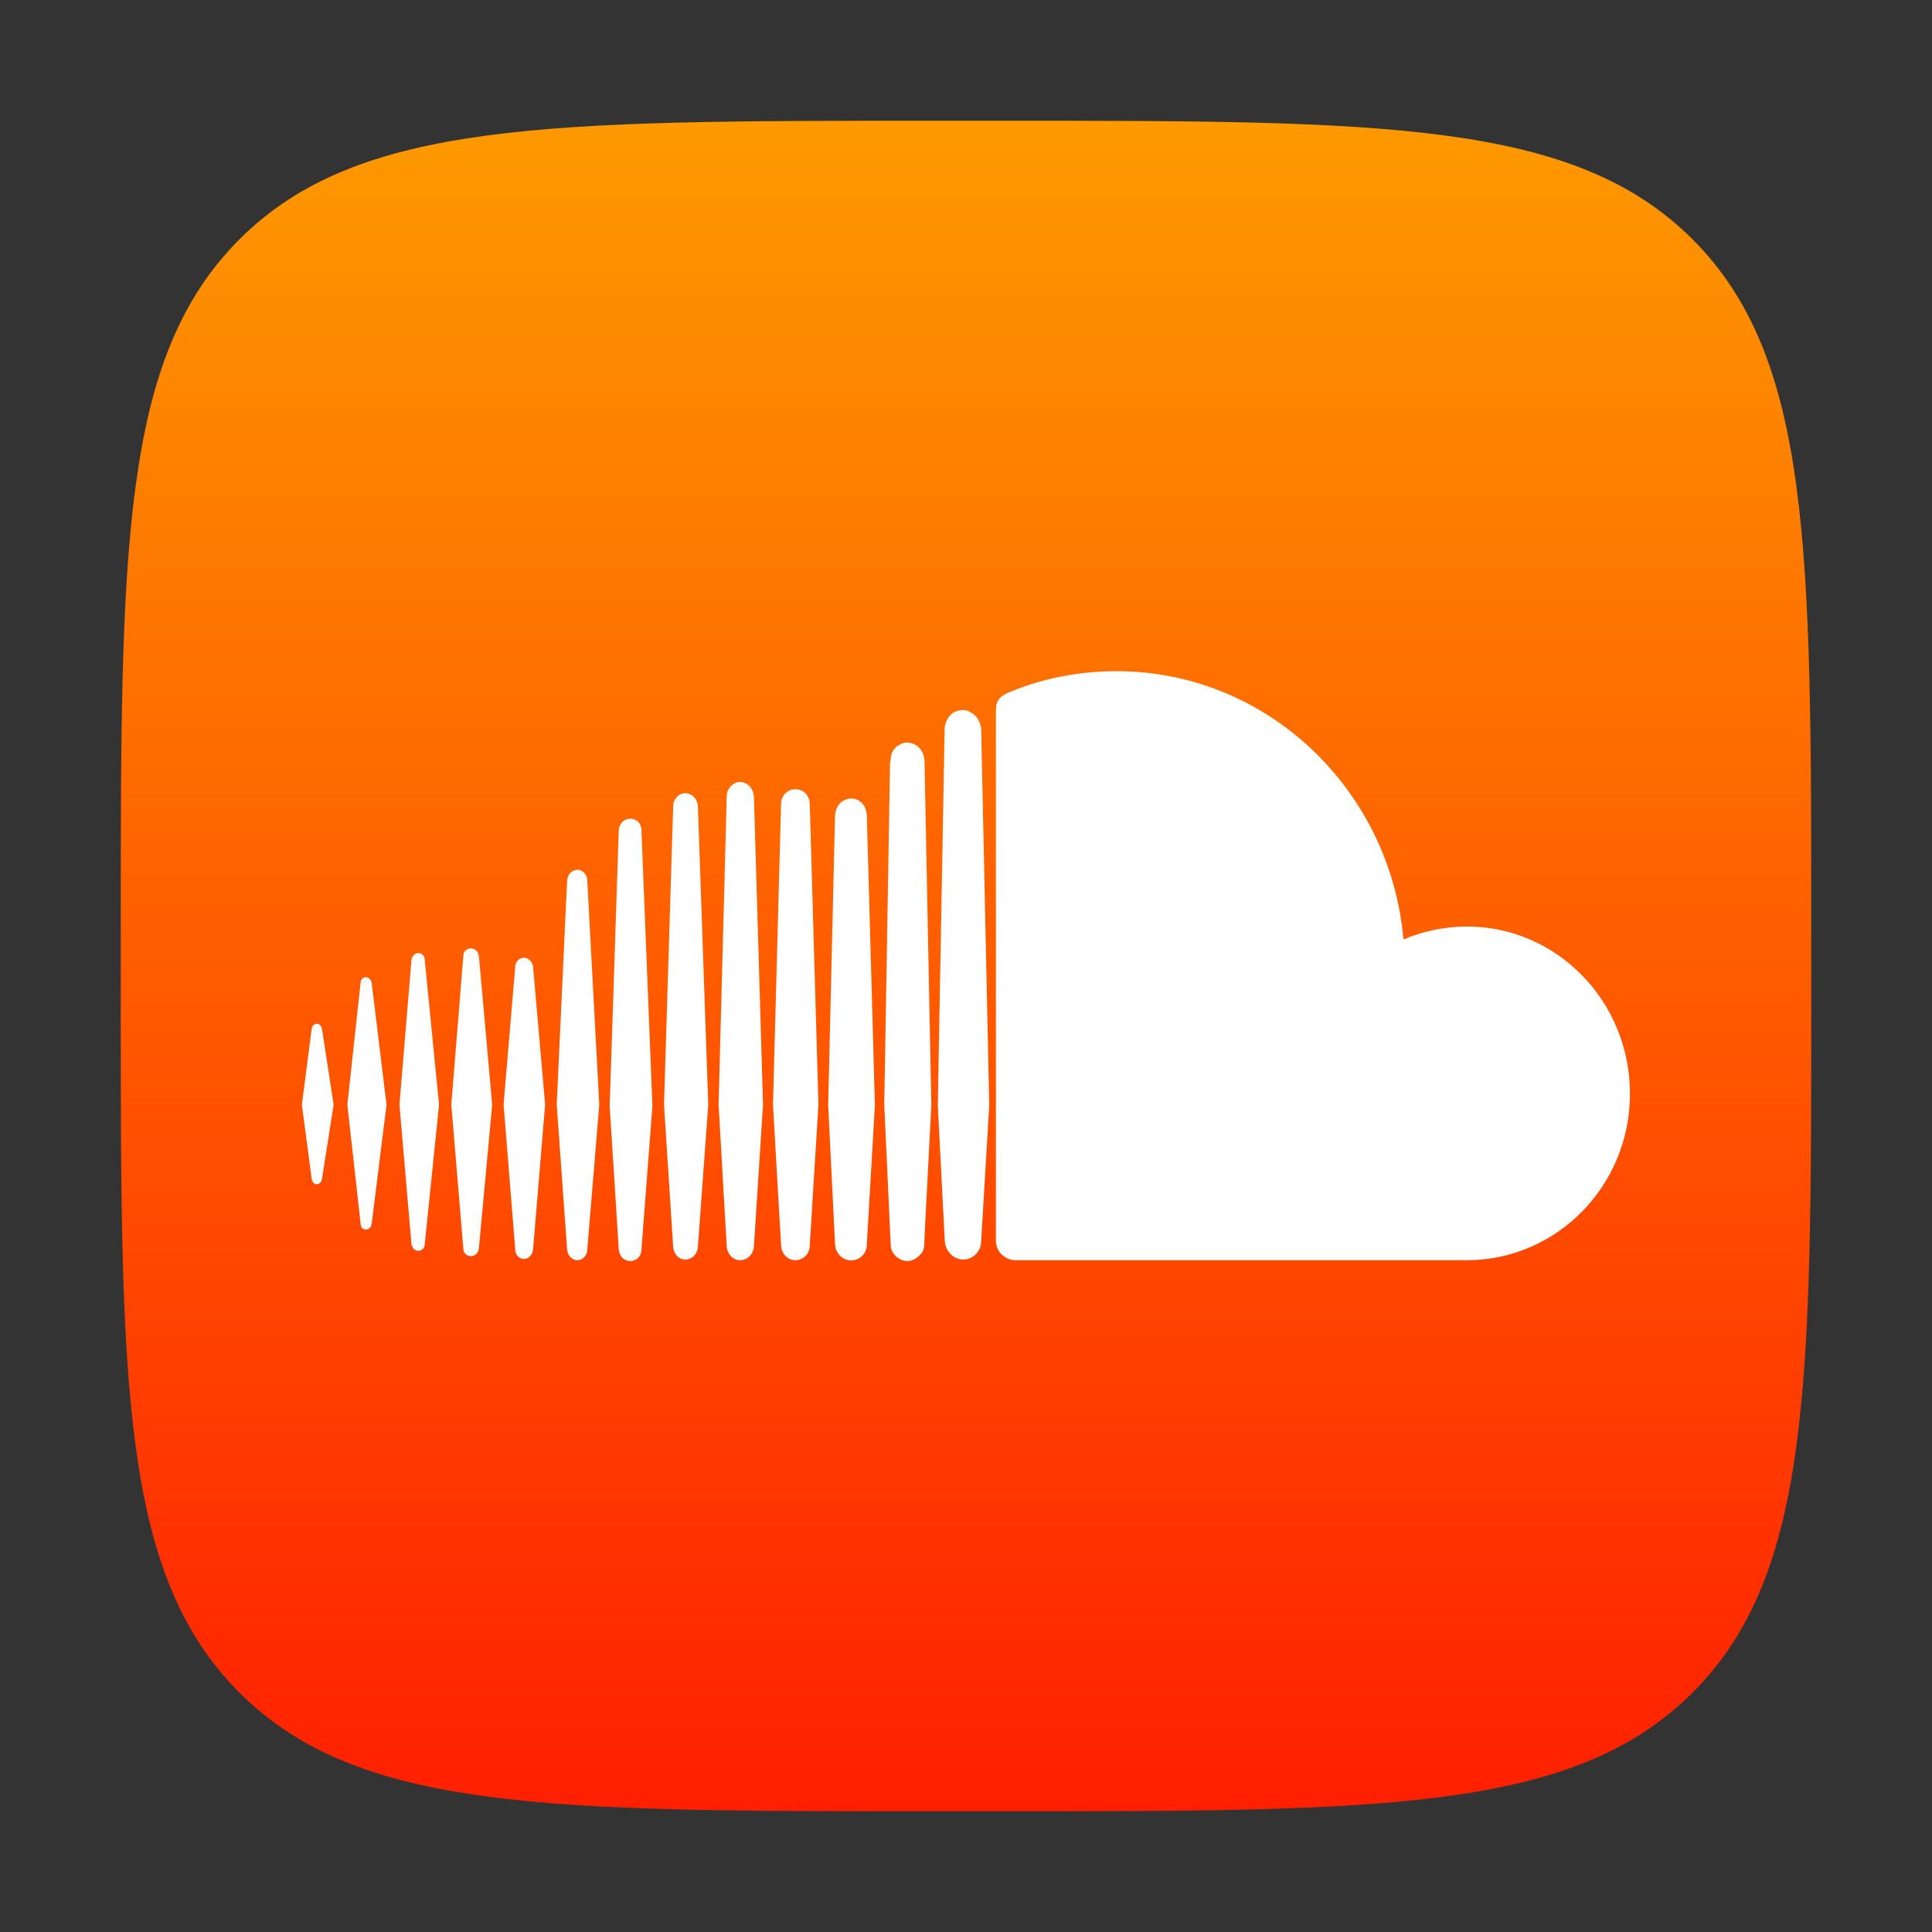<svg width="32" height="32" viewBox="0 0 32 32" fill="none" xmlns="http://www.w3.org/2000/svg">
<rect x="0" y="0" width="32" height="32" fill="#333333" stroke="none"/>
<g clip-path="url(#clip0)">
<path d="M2 15.417C2 9.092 2 5.93 3.965 3.965C5.93 2 9.092 2 15.417 2H16.583C22.908 2 26.07 2 28.035 3.965C30 5.93 30 9.092 30 15.417V16.583C30 22.908 30 26.07 28.035 28.035C26.07 30 22.908 30 16.583 30H15.417C9.092 30 5.93 30 3.965 28.035C2 26.07 2 22.908 2 16.583L2 15.417Z" fill="url(#paint0_linear)"/>
<path d="M8.829 16.011L9.029 18.296L8.829 20.697C8.819 20.785 8.754 20.852 8.678 20.852C8.602 20.852 8.534 20.785 8.534 20.697L8.341 18.296L8.534 16.011C8.534 15.933 8.599 15.863 8.678 15.863C8.754 15.863 8.819 15.933 8.829 16.011ZM9.565 14.407C9.469 14.407 9.403 14.485 9.393 14.583L9.221 18.296L9.393 20.697C9.403 20.795 9.469 20.873 9.565 20.873C9.651 20.873 9.727 20.795 9.727 20.697L9.926 18.296L9.727 14.583C9.727 14.485 9.651 14.407 9.565 14.407ZM10.442 13.56C10.335 13.56 10.259 13.637 10.249 13.746L10.098 18.317L10.249 20.7C10.259 20.809 10.335 20.887 10.442 20.887C10.538 20.887 10.624 20.809 10.624 20.7L10.806 18.317L10.624 13.746C10.624 13.637 10.538 13.56 10.442 13.56ZM5.247 16.956C5.199 16.956 5.172 16.995 5.162 17.044L5 18.296L5.162 19.526C5.172 19.575 5.199 19.614 5.247 19.614C5.296 19.614 5.323 19.575 5.333 19.526L5.526 18.296L5.333 17.044C5.323 16.995 5.296 16.956 5.247 16.956V16.956ZM6.059 16.186C6.011 16.186 5.973 16.225 5.973 16.274L5.753 18.296L5.973 20.268C5.973 20.328 6.011 20.366 6.059 20.366C6.107 20.366 6.145 20.328 6.155 20.279L6.402 18.296L6.155 16.274C6.145 16.225 6.107 16.186 6.059 16.186V16.186ZM6.928 15.786C6.87 15.786 6.822 15.835 6.815 15.902L6.616 18.296L6.815 20.609C6.825 20.669 6.873 20.718 6.928 20.718C6.987 20.718 7.035 20.669 7.035 20.609L7.272 18.296L7.035 15.902C7.035 15.835 6.987 15.786 6.928 15.786V15.786ZM7.798 15.708C7.733 15.708 7.674 15.757 7.674 15.835L7.475 18.296L7.674 20.679C7.674 20.757 7.733 20.806 7.798 20.806C7.863 20.806 7.922 20.757 7.932 20.679L8.152 18.296L7.932 15.835C7.922 15.757 7.863 15.708 7.798 15.708ZM16.096 11.809C16.058 11.781 16 11.76 15.952 11.76C15.876 11.76 15.807 11.788 15.759 11.827C15.694 11.887 15.653 11.975 15.646 12.062V12.091L15.533 18.303L15.591 19.445L15.649 20.56C15.66 20.725 15.794 20.862 15.955 20.862C16.117 20.862 16.251 20.725 16.251 20.56L16.385 18.303L16.251 12.062C16.237 11.957 16.182 11.859 16.096 11.809V11.809ZM15.178 12.347C15.13 12.319 15.082 12.298 15.027 12.298C14.972 12.298 14.921 12.319 14.876 12.347C14.8 12.396 14.752 12.484 14.752 12.583L14.742 12.643L14.646 18.296C14.646 18.296 14.646 18.306 14.752 20.602V20.613C14.752 20.672 14.773 20.729 14.811 20.778C14.869 20.845 14.945 20.887 15.031 20.887C15.106 20.887 15.175 20.848 15.223 20.799C15.282 20.75 15.309 20.683 15.309 20.602L15.319 20.366L15.426 18.306L15.312 12.583C15.302 12.484 15.254 12.396 15.178 12.347V12.347ZM11.349 13.138C11.242 13.138 11.15 13.237 11.15 13.353L10.998 18.296L11.15 20.658C11.16 20.774 11.246 20.862 11.349 20.862C11.463 20.862 11.548 20.774 11.559 20.658L11.731 18.296L11.559 13.353C11.552 13.237 11.466 13.138 11.349 13.138ZM24.298 15.346C23.927 15.346 23.573 15.423 23.246 15.56C23.026 13.072 20.984 11.117 18.492 11.117C17.88 11.117 17.289 11.233 16.763 11.447C16.553 11.525 16.495 11.602 16.495 11.771V20.549C16.495 20.725 16.629 20.852 16.791 20.873H24.295C25.783 20.873 26.997 19.642 26.997 18.12C27 16.587 25.787 15.346 24.298 15.346V15.346ZM14.099 13.226C13.955 13.226 13.841 13.342 13.831 13.5L13.717 18.306L13.831 20.613C13.841 20.76 13.955 20.876 14.099 20.876C14.243 20.876 14.357 20.76 14.357 20.613L14.491 18.306L14.357 13.5C14.347 13.342 14.243 13.226 14.099 13.226ZM12.257 12.952C12.143 12.952 12.037 13.061 12.037 13.188L11.902 18.296L12.037 20.648C12.047 20.774 12.143 20.873 12.257 20.873C12.38 20.873 12.477 20.774 12.487 20.648L12.638 18.296L12.487 13.188C12.477 13.061 12.38 12.952 12.257 12.952V12.952ZM13.174 13.072C13.04 13.072 12.937 13.181 12.937 13.314L12.803 18.296L12.937 20.63C12.947 20.767 13.044 20.873 13.174 20.873C13.305 20.873 13.412 20.764 13.412 20.63L13.556 18.296L13.412 13.314C13.412 13.177 13.308 13.072 13.174 13.072V13.072Z" fill="white"/>
</g>
<defs>
<linearGradient id="paint0_linear" x1="16" y1="2" x2="16" y2="30" gradientUnits="userSpaceOnUse">
<stop stop-color="#FE9900"/>
<stop offset="1" stop-color="#FF1F00"/>
</linearGradient>
<clipPath id="clip0">
<rect width="28" height="28" fill="white" transform="translate(2 2)"/>
</clipPath>
</defs>
</svg>
